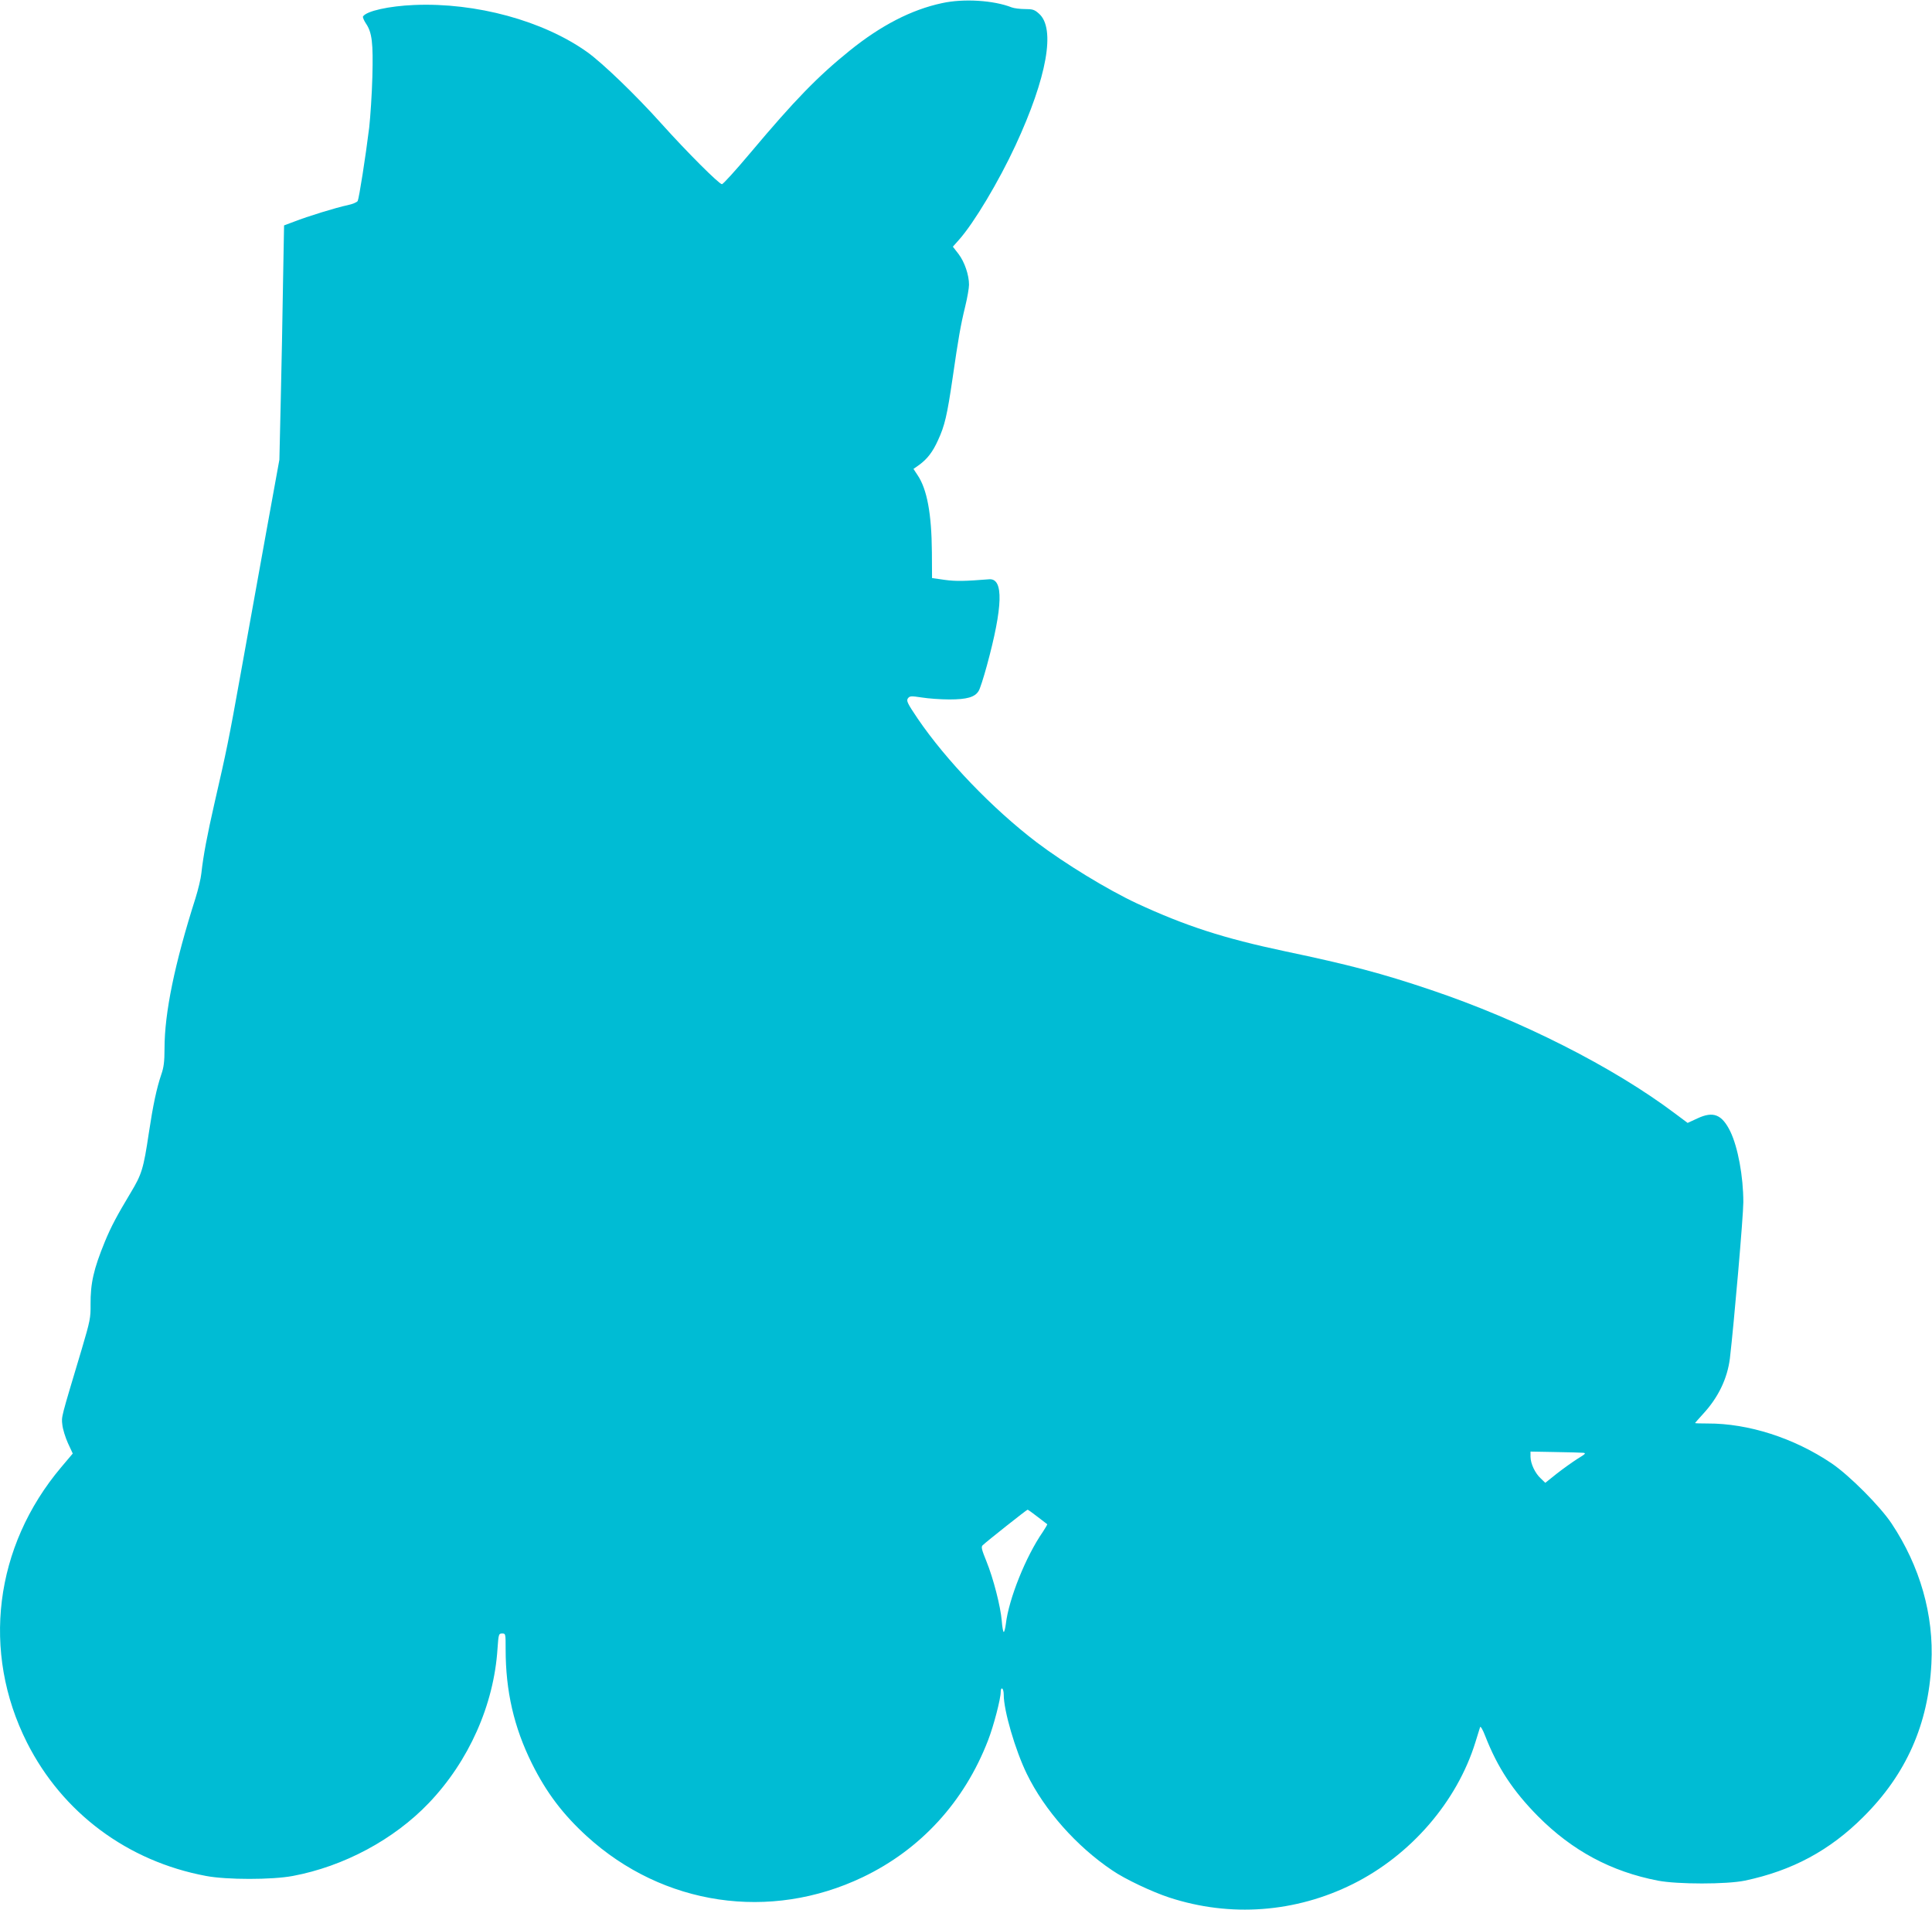 <?xml version="1.0" standalone="no"?>
<!DOCTYPE svg PUBLIC "-//W3C//DTD SVG 20010904//EN"
 "http://www.w3.org/TR/2001/REC-SVG-20010904/DTD/svg10.dtd">
<svg version="1.0" xmlns="http://www.w3.org/2000/svg"
 width="1280pt" height="1265pt" viewBox="0 0 1280 1265"
 preserveAspectRatio="xMidYMid meet">
<g transform="translate(0,1265) scale(0.1,-0.1)"
fill="#00bcd4" stroke="none">
<path d="M6240 12629 c-201 -43 -403 -147 -610 -314 -212 -171 -364 -327 -659
-678 -96 -114 -180 -207 -188 -207 -19 0 -232 213 -400 400 -173 193 -390 401
-491 474 -293 209 -738 330 -1147 313 -169 -7 -317 -40 -340 -76 -3 -5 6 -26
19 -46 41 -60 49 -128 43 -355 -3 -113 -13 -263 -21 -335 -24 -195 -67 -467
-76 -486 -5 -9 -34 -21 -67 -28 -73 -15 -268 -75 -354 -109 l-67 -25 -7 -386
c-3 -212 -10 -561 -15 -776 l-9 -390 -90 -495 c-49 -272 -124 -686 -166 -920
-80 -446 -94 -512 -174 -860 -48 -211 -74 -346 -87 -465 -3 -33 -21 -107 -39
-165 -138 -433 -205 -759 -205 -995 0 -87 -5 -125 -21 -171 -31 -91 -55 -203
-83 -389 -35 -236 -47 -274 -120 -395 -93 -155 -130 -225 -171 -324 -75 -183
-96 -276 -95 -418 1 -86 -3 -107 -58 -293 -141 -471 -135 -446 -129 -502 3
-30 20 -84 37 -122 l32 -69 -76 -90 c-444 -526 -530 -1224 -227 -1825 235
-465 666 -786 1186 -883 136 -26 438 -26 575 0 337 63 670 241 901 483 265
277 431 650 455 1021 7 98 8 102 31 102 23 0 23 -1 23 -105 0 -277 55 -516
174 -756 96 -193 206 -338 364 -482 505 -460 1213 -565 1828 -271 383 183 673
499 830 906 37 95 84 275 84 321 0 16 4 26 10 22 6 -3 10 -22 10 -41 0 -105
76 -366 153 -524 117 -240 328 -479 566 -639 84 -58 265 -143 378 -180 404
-132 836 -100 1217 90 383 191 689 545 811 939 15 47 29 92 31 100 3 8 18 -17
34 -59 82 -210 184 -364 350 -532 227 -228 484 -366 794 -426 129 -25 456 -25
576 0 314 66 563 200 785 422 284 282 431 614 451 1016 17 321 -75 644 -264
928 -76 114 -279 318 -397 398 -249 168 -551 265 -822 264 -46 0 -83 1 -83 3
0 1 24 28 53 60 101 109 161 234 178 368 27 231 89 944 89 1035 0 171 -36 364
-86 468 -56 114 -113 136 -218 87 l-65 -30 -83 62 c-409 308 -1021 618 -1618
819 -326 110 -539 166 -967 256 -407 86 -659 168 -983 318 -194 91 -474 262
-661 403 -294 224 -601 544 -789 820 -69 102 -76 118 -65 134 12 16 20 17 92
6 43 -7 125 -13 183 -13 116 0 168 15 193 55 9 12 33 88 55 168 107 392 112
580 16 573 -164 -13 -221 -14 -295 -4 l-84 12 -1 172 c-2 254 -32 417 -95 510
l-27 41 37 26 c55 40 91 87 126 165 44 95 60 164 96 409 39 269 53 350 84 477
14 57 25 122 25 143 0 64 -29 150 -69 203 l-38 49 40 45 c100 112 264 387 375
626 209 451 267 776 155 873 -29 26 -41 30 -93 30 -32 0 -71 5 -87 11 -119 47
-319 60 -463 28z m4249 -9602 c21 -2 15 -8 -38 -40 -34 -22 -96 -66 -138 -99
l-75 -60 -30 29 c-38 35 -67 97 -68 143 l0 35 162 -3 c90 -1 174 -4 187 -5z
m-3615 -424 c34 -26 63 -48 64 -49 2 -1 -11 -24 -29 -51 -113 -163 -226 -445
-245 -610 -4 -29 -10 -53 -14 -53 -4 0 -10 33 -13 73 -8 97 -56 283 -102 396
-32 79 -36 95 -24 106 25 24 291 235 297 235 3 0 33 -21 66 -47z"/>
</g>
</svg>
